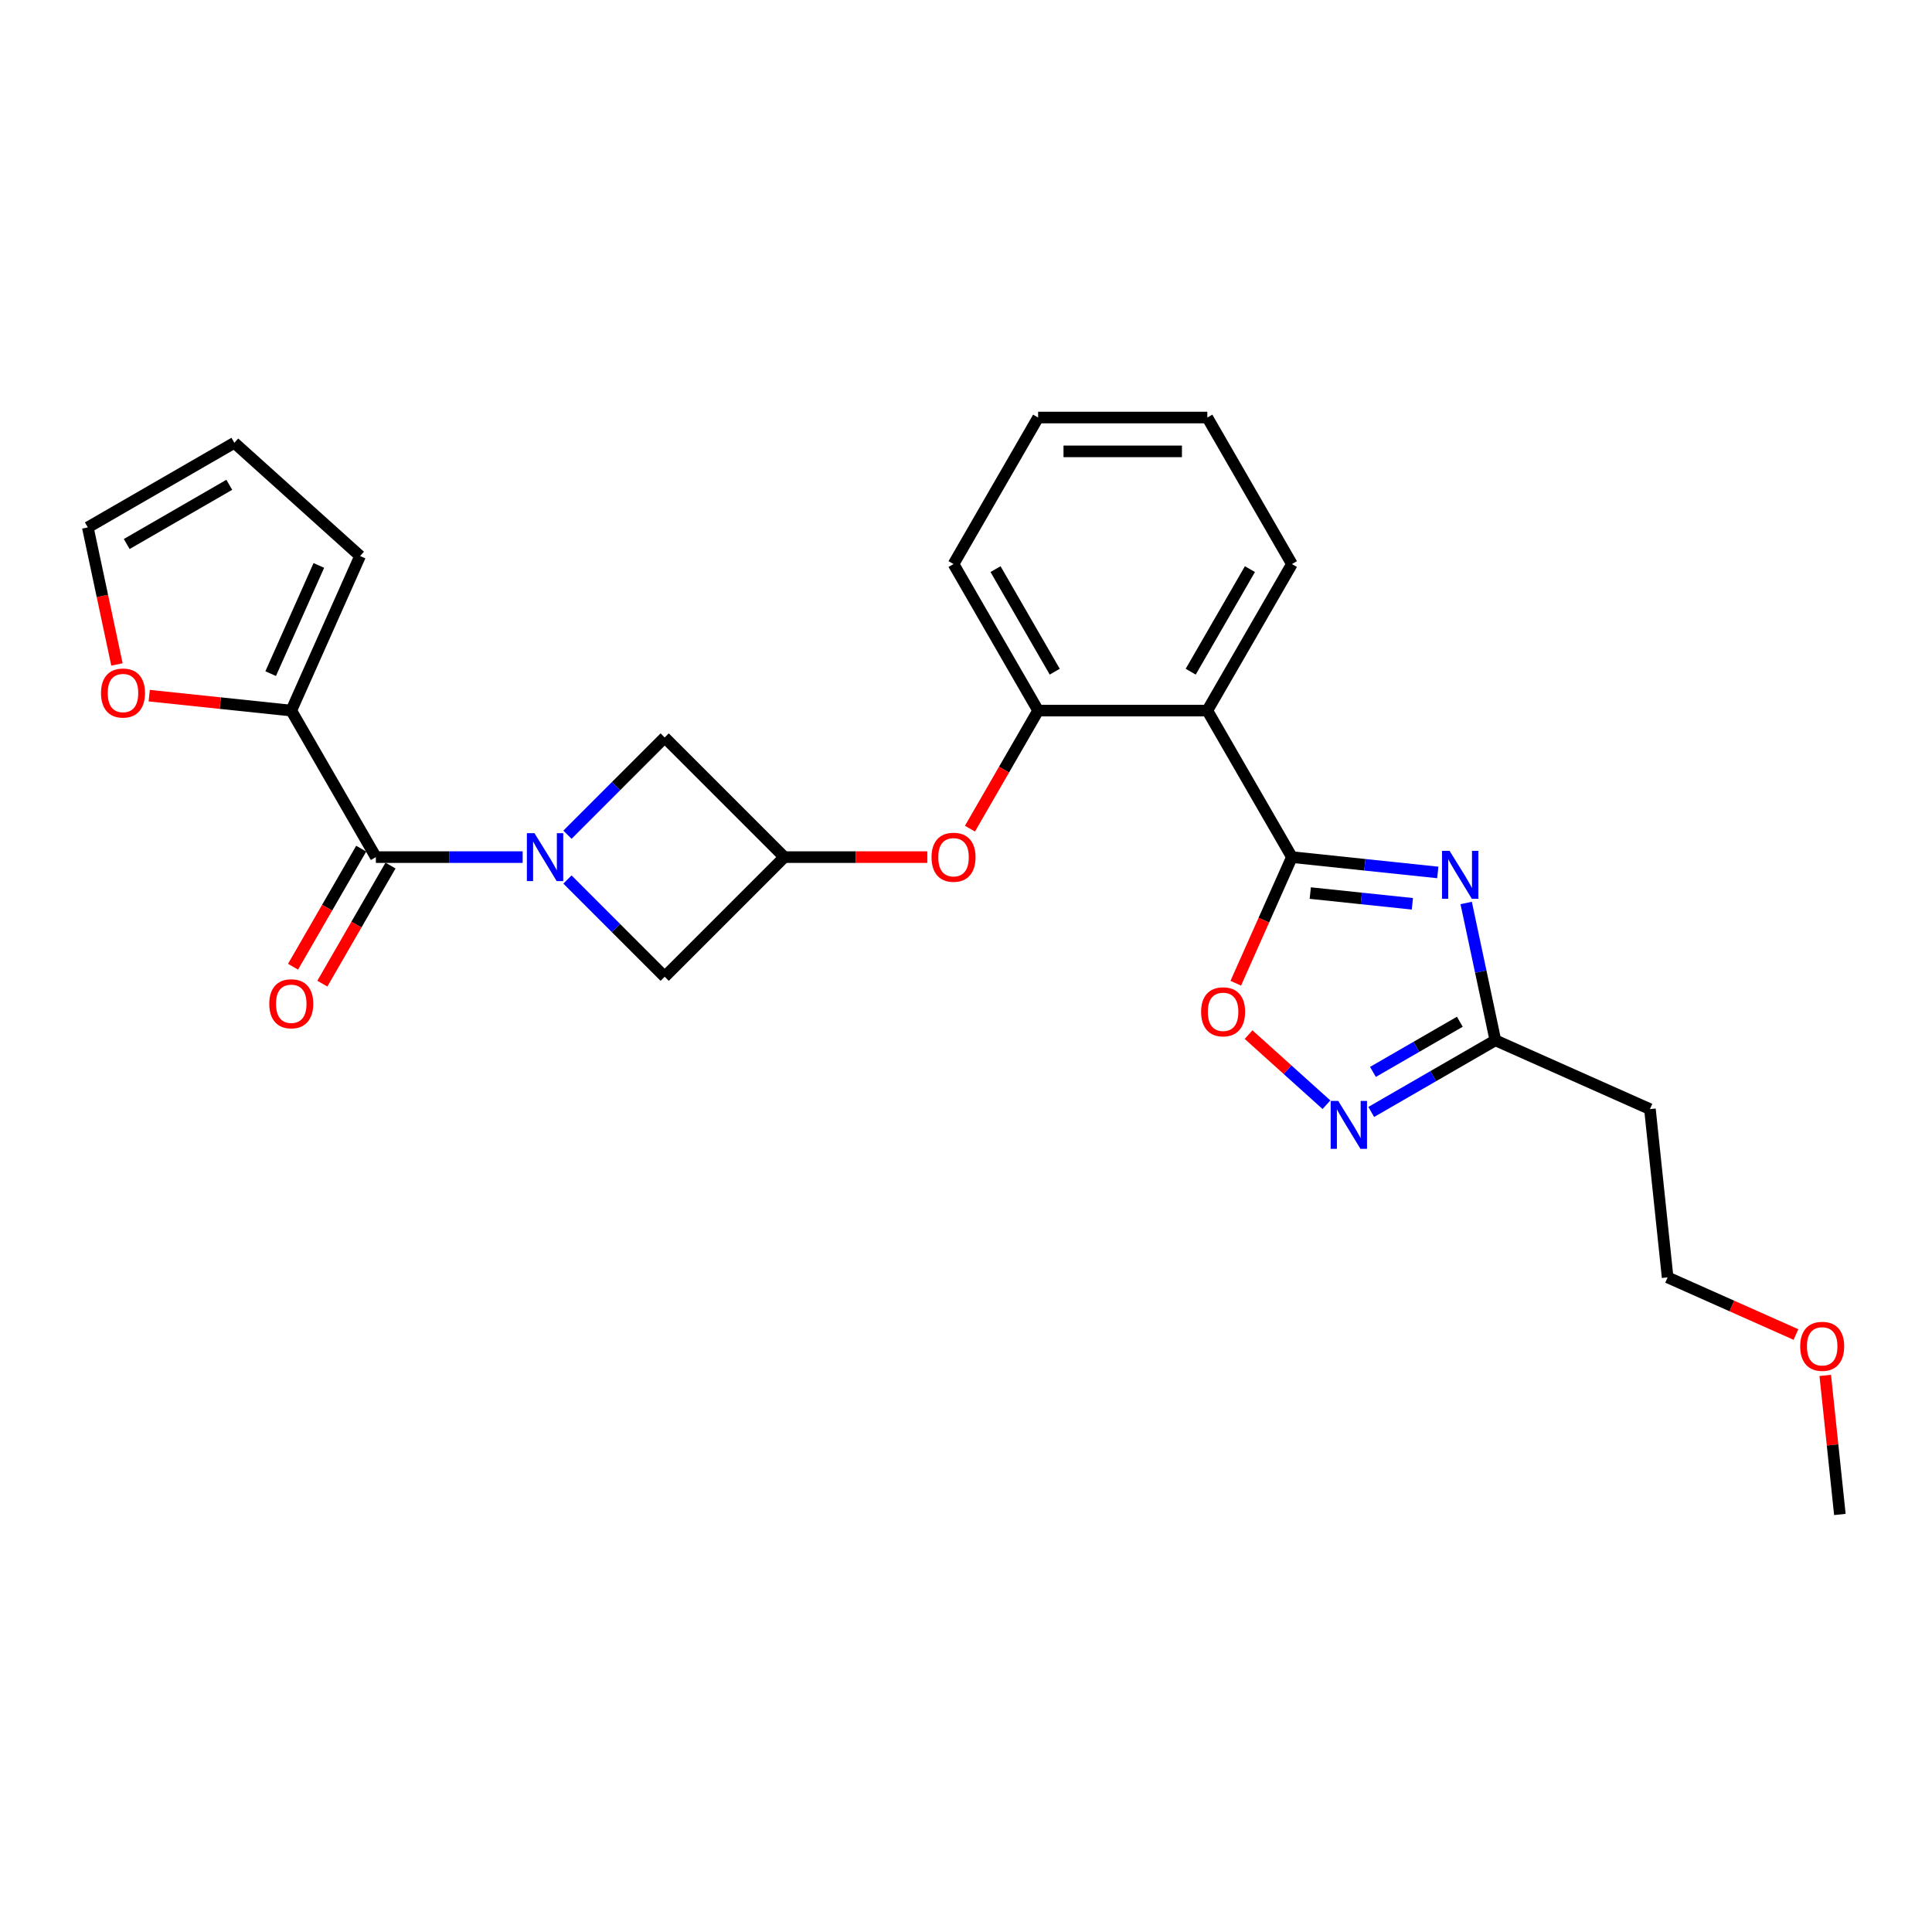 <?xml version='1.0' encoding='iso-8859-1'?>
<svg version='1.1' baseProfile='full'
              xmlns='http://www.w3.org/2000/svg'
                      xmlns:rdkit='http://www.rdkit.org/xml'
                      xmlns:xlink='http://www.w3.org/1999/xlink'
                  xml:space='preserve'
width='1000px' height='1000px' viewBox='0 0 1000 1000'>
<!-- END OF HEADER -->
<rect style='opacity:1.0;fill:#FFFFFF;stroke:none' width='1000' height='1000' x='0' y='0'> </rect>
<path class='bond-1' d='M 668.696,443.64 L 706.446,447.608' style='fill:none;fill-rule:evenodd;stroke:#000000;stroke-width:6px;stroke-linecap:butt;stroke-linejoin:miter;stroke-opacity:1' />
<path class='bond-1' d='M 706.446,447.608 L 744.196,451.576' style='fill:none;fill-rule:evenodd;stroke:#0000FF;stroke-width:6px;stroke-linecap:butt;stroke-linejoin:miter;stroke-opacity:1' />
<path class='bond-1' d='M 678.19,462.25 L 704.615,465.027' style='fill:none;fill-rule:evenodd;stroke:#000000;stroke-width:6px;stroke-linecap:butt;stroke-linejoin:miter;stroke-opacity:1' />
<path class='bond-1' d='M 704.615,465.027 L 731.04,467.804' style='fill:none;fill-rule:evenodd;stroke:#0000FF;stroke-width:6px;stroke-linecap:butt;stroke-linejoin:miter;stroke-opacity:1' />
<path class='bond-3' d='M 668.696,443.64 L 624.908,367.798' style='fill:none;fill-rule:evenodd;stroke:#000000;stroke-width:6px;stroke-linecap:butt;stroke-linejoin:miter;stroke-opacity:1' />
<path class='bond-5' d='M 668.696,443.64 L 654.165,476.277' style='fill:none;fill-rule:evenodd;stroke:#000000;stroke-width:6px;stroke-linecap:butt;stroke-linejoin:miter;stroke-opacity:1' />
<path class='bond-5' d='M 654.165,476.277 L 639.634,508.914' style='fill:none;fill-rule:evenodd;stroke:#FF0000;stroke-width:6px;stroke-linecap:butt;stroke-linejoin:miter;stroke-opacity:1' />
<path class='bond-0' d='M 293.715,455.235 L 318.88,480.4' style='fill:none;fill-rule:evenodd;stroke:#0000FF;stroke-width:6px;stroke-linecap:butt;stroke-linejoin:miter;stroke-opacity:1' />
<path class='bond-0' d='M 318.88,480.4 L 344.045,505.565' style='fill:none;fill-rule:evenodd;stroke:#000000;stroke-width:6px;stroke-linecap:butt;stroke-linejoin:miter;stroke-opacity:1' />
<path class='bond-2' d='M 270.526,443.64 L 232.535,443.64' style='fill:none;fill-rule:evenodd;stroke:#0000FF;stroke-width:6px;stroke-linecap:butt;stroke-linejoin:miter;stroke-opacity:1' />
<path class='bond-2' d='M 232.535,443.64 L 194.545,443.64' style='fill:none;fill-rule:evenodd;stroke:#000000;stroke-width:6px;stroke-linecap:butt;stroke-linejoin:miter;stroke-opacity:1' />
<path class='bond-28' d='M 293.715,432.045 L 318.88,406.88' style='fill:none;fill-rule:evenodd;stroke:#0000FF;stroke-width:6px;stroke-linecap:butt;stroke-linejoin:miter;stroke-opacity:1' />
<path class='bond-28' d='M 318.88,406.88 L 344.045,381.715' style='fill:none;fill-rule:evenodd;stroke:#000000;stroke-width:6px;stroke-linecap:butt;stroke-linejoin:miter;stroke-opacity:1' />
<path class='bond-6' d='M 758.892,467.384 L 766.446,502.92' style='fill:none;fill-rule:evenodd;stroke:#0000FF;stroke-width:6px;stroke-linecap:butt;stroke-linejoin:miter;stroke-opacity:1' />
<path class='bond-6' d='M 766.446,502.92 L 773.999,538.456' style='fill:none;fill-rule:evenodd;stroke:#000000;stroke-width:6px;stroke-linecap:butt;stroke-linejoin:miter;stroke-opacity:1' />
<path class='bond-7' d='M 194.545,443.64 L 150.758,367.798' style='fill:none;fill-rule:evenodd;stroke:#000000;stroke-width:6px;stroke-linecap:butt;stroke-linejoin:miter;stroke-opacity:1' />
<path class='bond-14' d='M 186.961,439.262 L 169.32,469.818' style='fill:none;fill-rule:evenodd;stroke:#000000;stroke-width:6px;stroke-linecap:butt;stroke-linejoin:miter;stroke-opacity:1' />
<path class='bond-14' d='M 169.32,469.818 L 151.678,500.374' style='fill:none;fill-rule:evenodd;stroke:#FF0000;stroke-width:6px;stroke-linecap:butt;stroke-linejoin:miter;stroke-opacity:1' />
<path class='bond-14' d='M 202.13,448.019 L 184.488,478.575' style='fill:none;fill-rule:evenodd;stroke:#000000;stroke-width:6px;stroke-linecap:butt;stroke-linejoin:miter;stroke-opacity:1' />
<path class='bond-14' d='M 184.488,478.575 L 166.846,509.131' style='fill:none;fill-rule:evenodd;stroke:#FF0000;stroke-width:6px;stroke-linecap:butt;stroke-linejoin:miter;stroke-opacity:1' />
<path class='bond-8' d='M 624.908,367.798 L 537.333,367.798' style='fill:none;fill-rule:evenodd;stroke:#000000;stroke-width:6px;stroke-linecap:butt;stroke-linejoin:miter;stroke-opacity:1' />
<path class='bond-19' d='M 624.908,367.798 L 668.696,291.956' style='fill:none;fill-rule:evenodd;stroke:#000000;stroke-width:6px;stroke-linecap:butt;stroke-linejoin:miter;stroke-opacity:1' />
<path class='bond-19' d='M 616.308,347.664 L 646.959,294.575' style='fill:none;fill-rule:evenodd;stroke:#000000;stroke-width:6px;stroke-linecap:butt;stroke-linejoin:miter;stroke-opacity:1' />
<path class='bond-4' d='M 686.562,571.803 L 666.411,553.659' style='fill:none;fill-rule:evenodd;stroke:#0000FF;stroke-width:6px;stroke-linecap:butt;stroke-linejoin:miter;stroke-opacity:1' />
<path class='bond-4' d='M 666.411,553.659 L 646.26,535.515' style='fill:none;fill-rule:evenodd;stroke:#FF0000;stroke-width:6px;stroke-linecap:butt;stroke-linejoin:miter;stroke-opacity:1' />
<path class='bond-26' d='M 709.752,575.549 L 741.875,557.002' style='fill:none;fill-rule:evenodd;stroke:#0000FF;stroke-width:6px;stroke-linecap:butt;stroke-linejoin:miter;stroke-opacity:1' />
<path class='bond-26' d='M 741.875,557.002 L 773.999,538.456' style='fill:none;fill-rule:evenodd;stroke:#000000;stroke-width:6px;stroke-linecap:butt;stroke-linejoin:miter;stroke-opacity:1' />
<path class='bond-26' d='M 710.631,554.817 L 733.118,541.834' style='fill:none;fill-rule:evenodd;stroke:#0000FF;stroke-width:6px;stroke-linecap:butt;stroke-linejoin:miter;stroke-opacity:1' />
<path class='bond-26' d='M 733.118,541.834 L 755.604,528.851' style='fill:none;fill-rule:evenodd;stroke:#000000;stroke-width:6px;stroke-linecap:butt;stroke-linejoin:miter;stroke-opacity:1' />
<path class='bond-16' d='M 773.999,538.456 L 854.003,574.076' style='fill:none;fill-rule:evenodd;stroke:#000000;stroke-width:6px;stroke-linecap:butt;stroke-linejoin:miter;stroke-opacity:1' />
<path class='bond-13' d='M 150.758,367.798 L 113.997,363.934' style='fill:none;fill-rule:evenodd;stroke:#000000;stroke-width:6px;stroke-linecap:butt;stroke-linejoin:miter;stroke-opacity:1' />
<path class='bond-13' d='M 113.997,363.934 L 77.237,360.071' style='fill:none;fill-rule:evenodd;stroke:#FF0000;stroke-width:6px;stroke-linecap:butt;stroke-linejoin:miter;stroke-opacity:1' />
<path class='bond-15' d='M 150.758,367.798 L 186.378,287.794' style='fill:none;fill-rule:evenodd;stroke:#000000;stroke-width:6px;stroke-linecap:butt;stroke-linejoin:miter;stroke-opacity:1' />
<path class='bond-15' d='M 140.1,348.673 L 165.034,292.671' style='fill:none;fill-rule:evenodd;stroke:#000000;stroke-width:6px;stroke-linecap:butt;stroke-linejoin:miter;stroke-opacity:1' />
<path class='bond-12' d='M 537.333,367.798 L 519.691,398.354' style='fill:none;fill-rule:evenodd;stroke:#000000;stroke-width:6px;stroke-linecap:butt;stroke-linejoin:miter;stroke-opacity:1' />
<path class='bond-12' d='M 519.691,398.354 L 502.05,428.91' style='fill:none;fill-rule:evenodd;stroke:#FF0000;stroke-width:6px;stroke-linecap:butt;stroke-linejoin:miter;stroke-opacity:1' />
<path class='bond-20' d='M 537.333,367.798 L 493.545,291.956' style='fill:none;fill-rule:evenodd;stroke:#000000;stroke-width:6px;stroke-linecap:butt;stroke-linejoin:miter;stroke-opacity:1' />
<path class='bond-20' d='M 545.933,347.664 L 515.282,294.575' style='fill:none;fill-rule:evenodd;stroke:#000000;stroke-width:6px;stroke-linecap:butt;stroke-linejoin:miter;stroke-opacity:1' />
<path class='bond-9' d='M 405.97,443.64 L 442.971,443.64' style='fill:none;fill-rule:evenodd;stroke:#000000;stroke-width:6px;stroke-linecap:butt;stroke-linejoin:miter;stroke-opacity:1' />
<path class='bond-9' d='M 442.971,443.64 L 479.971,443.64' style='fill:none;fill-rule:evenodd;stroke:#FF0000;stroke-width:6px;stroke-linecap:butt;stroke-linejoin:miter;stroke-opacity:1' />
<path class='bond-10' d='M 405.97,443.64 L 344.045,381.715' style='fill:none;fill-rule:evenodd;stroke:#000000;stroke-width:6px;stroke-linecap:butt;stroke-linejoin:miter;stroke-opacity:1' />
<path class='bond-11' d='M 405.97,443.64 L 344.045,505.565' style='fill:none;fill-rule:evenodd;stroke:#000000;stroke-width:6px;stroke-linecap:butt;stroke-linejoin:miter;stroke-opacity:1' />
<path class='bond-17' d='M 60.531,343.914 L 52.993,308.448' style='fill:none;fill-rule:evenodd;stroke:#FF0000;stroke-width:6px;stroke-linecap:butt;stroke-linejoin:miter;stroke-opacity:1' />
<path class='bond-17' d='M 52.993,308.448 L 45.455,272.983' style='fill:none;fill-rule:evenodd;stroke:#000000;stroke-width:6px;stroke-linecap:butt;stroke-linejoin:miter;stroke-opacity:1' />
<path class='bond-18' d='M 186.378,287.794 L 121.297,229.195' style='fill:none;fill-rule:evenodd;stroke:#000000;stroke-width:6px;stroke-linecap:butt;stroke-linejoin:miter;stroke-opacity:1' />
<path class='bond-22' d='M 854.003,574.076 L 863.157,661.171' style='fill:none;fill-rule:evenodd;stroke:#000000;stroke-width:6px;stroke-linecap:butt;stroke-linejoin:miter;stroke-opacity:1' />
<path class='bond-29' d='M 45.455,272.983 L 121.297,229.195' style='fill:none;fill-rule:evenodd;stroke:#000000;stroke-width:6px;stroke-linecap:butt;stroke-linejoin:miter;stroke-opacity:1' />
<path class='bond-29' d='M 65.588,281.583 L 118.678,250.932' style='fill:none;fill-rule:evenodd;stroke:#000000;stroke-width:6px;stroke-linecap:butt;stroke-linejoin:miter;stroke-opacity:1' />
<path class='bond-24' d='M 668.696,291.956 L 624.908,216.114' style='fill:none;fill-rule:evenodd;stroke:#000000;stroke-width:6px;stroke-linecap:butt;stroke-linejoin:miter;stroke-opacity:1' />
<path class='bond-27' d='M 493.545,291.956 L 537.333,216.114' style='fill:none;fill-rule:evenodd;stroke:#000000;stroke-width:6px;stroke-linecap:butt;stroke-linejoin:miter;stroke-opacity:1' />
<path class='bond-21' d='M 929.587,690.748 L 896.372,675.959' style='fill:none;fill-rule:evenodd;stroke:#FF0000;stroke-width:6px;stroke-linecap:butt;stroke-linejoin:miter;stroke-opacity:1' />
<path class='bond-21' d='M 896.372,675.959 L 863.157,661.171' style='fill:none;fill-rule:evenodd;stroke:#000000;stroke-width:6px;stroke-linecap:butt;stroke-linejoin:miter;stroke-opacity:1' />
<path class='bond-23' d='M 944.749,711.907 L 948.532,747.897' style='fill:none;fill-rule:evenodd;stroke:#FF0000;stroke-width:6px;stroke-linecap:butt;stroke-linejoin:miter;stroke-opacity:1' />
<path class='bond-23' d='M 948.532,747.897 L 952.315,783.886' style='fill:none;fill-rule:evenodd;stroke:#000000;stroke-width:6px;stroke-linecap:butt;stroke-linejoin:miter;stroke-opacity:1' />
<path class='bond-25' d='M 624.908,216.114 L 537.333,216.114' style='fill:none;fill-rule:evenodd;stroke:#000000;stroke-width:6px;stroke-linecap:butt;stroke-linejoin:miter;stroke-opacity:1' />
<path class='bond-25' d='M 611.772,233.629 L 550.469,233.629' style='fill:none;fill-rule:evenodd;stroke:#000000;stroke-width:6px;stroke-linecap:butt;stroke-linejoin:miter;stroke-opacity:1' />
<path  class='atom-1' d='M 276.638 431.24
L 284.765 444.376
Q 285.571 445.672, 286.867 448.019
Q 288.163 450.366, 288.233 450.506
L 288.233 431.24
L 291.526 431.24
L 291.526 456.041
L 288.128 456.041
L 279.406 441.679
Q 278.39 439.997, 277.304 438.071
Q 276.253 436.144, 275.938 435.548
L 275.938 456.041
L 272.715 456.041
L 272.715 431.24
L 276.638 431.24
' fill='#0000FF'/>
<path  class='atom-2' d='M 750.309 440.394
L 758.436 453.53
Q 759.241 454.826, 760.538 457.173
Q 761.834 459.52, 761.904 459.66
L 761.904 440.394
L 765.197 440.394
L 765.197 465.195
L 761.799 465.195
L 753.076 450.833
Q 752.06 449.151, 750.974 447.225
Q 749.923 445.298, 749.608 444.702
L 749.608 465.195
L 746.385 465.195
L 746.385 440.394
L 750.309 440.394
' fill='#0000FF'/>
<path  class='atom-5' d='M 692.674 569.843
L 700.801 582.979
Q 701.607 584.275, 702.903 586.622
Q 704.199 588.969, 704.269 589.109
L 704.269 569.843
L 707.562 569.843
L 707.562 594.644
L 704.164 594.644
L 695.442 580.282
Q 694.426 578.6, 693.34 576.674
Q 692.289 574.747, 691.974 574.151
L 691.974 594.644
L 688.751 594.644
L 688.751 569.843
L 692.674 569.843
' fill='#0000FF'/>
<path  class='atom-6' d='M 621.691 523.714
Q 621.691 517.759, 624.633 514.431
Q 627.576 511.103, 633.076 511.103
Q 638.575 511.103, 641.518 514.431
Q 644.46 517.759, 644.46 523.714
Q 644.46 529.739, 641.483 533.172
Q 638.505 536.57, 633.076 536.57
Q 627.611 536.57, 624.633 533.172
Q 621.691 529.774, 621.691 523.714
M 633.076 533.768
Q 636.859 533.768, 638.891 531.246
Q 640.957 528.688, 640.957 523.714
Q 640.957 518.845, 638.891 516.393
Q 636.859 513.906, 633.076 513.906
Q 629.292 513.906, 627.226 516.358
Q 625.194 518.81, 625.194 523.714
Q 625.194 528.723, 627.226 531.246
Q 629.292 533.768, 633.076 533.768
' fill='#FF0000'/>
<path  class='atom-13' d='M 482.161 443.71
Q 482.161 437.755, 485.103 434.427
Q 488.046 431.1, 493.545 431.1
Q 499.045 431.1, 501.988 434.427
Q 504.93 437.755, 504.93 443.71
Q 504.93 449.736, 501.953 453.168
Q 498.975 456.566, 493.545 456.566
Q 488.081 456.566, 485.103 453.168
Q 482.161 449.771, 482.161 443.71
M 493.545 453.764
Q 497.329 453.764, 499.36 451.242
Q 501.427 448.685, 501.427 443.71
Q 501.427 438.841, 499.36 436.389
Q 497.329 433.902, 493.545 433.902
Q 489.762 433.902, 487.695 436.354
Q 485.664 438.806, 485.664 443.71
Q 485.664 448.72, 487.695 451.242
Q 489.762 453.764, 493.545 453.764
' fill='#FF0000'/>
<path  class='atom-14' d='M 52.278 358.714
Q 52.278 352.759, 55.22 349.431
Q 58.163 346.103, 63.662 346.103
Q 69.162 346.103, 72.105 349.431
Q 75.047 352.759, 75.047 358.714
Q 75.047 364.739, 72.07 368.172
Q 69.092 371.57, 63.662 371.57
Q 58.198 371.57, 55.22 368.172
Q 52.278 364.774, 52.278 358.714
M 63.662 368.768
Q 67.446 368.768, 69.477 366.245
Q 71.544 363.688, 71.544 358.714
Q 71.544 353.845, 69.477 351.393
Q 67.446 348.906, 63.662 348.906
Q 59.879 348.906, 57.812 351.358
Q 55.781 353.81, 55.781 358.714
Q 55.781 363.723, 57.812 366.245
Q 59.879 368.768, 63.662 368.768
' fill='#FF0000'/>
<path  class='atom-15' d='M 139.373 519.553
Q 139.373 513.598, 142.316 510.27
Q 145.258 506.942, 150.758 506.942
Q 156.258 506.942, 159.2 510.27
Q 162.143 513.598, 162.143 519.553
Q 162.143 525.578, 159.165 529.011
Q 156.187 532.409, 150.758 532.409
Q 145.293 532.409, 142.316 529.011
Q 139.373 525.613, 139.373 519.553
M 150.758 529.606
Q 154.541 529.606, 156.573 527.084
Q 158.64 524.527, 158.64 519.553
Q 158.64 514.683, 156.573 512.231
Q 154.541 509.744, 150.758 509.744
Q 146.975 509.744, 144.908 512.196
Q 142.876 514.648, 142.876 519.553
Q 142.876 524.562, 144.908 527.084
Q 146.975 529.606, 150.758 529.606
' fill='#FF0000'/>
<path  class='atom-22' d='M 931.776 696.861
Q 931.776 690.906, 934.718 687.578
Q 937.661 684.25, 943.161 684.25
Q 948.66 684.25, 951.603 687.578
Q 954.545 690.906, 954.545 696.861
Q 954.545 702.886, 951.568 706.319
Q 948.59 709.717, 943.161 709.717
Q 937.696 709.717, 934.718 706.319
Q 931.776 702.921, 931.776 696.861
M 943.161 706.915
Q 946.944 706.915, 948.976 704.393
Q 951.042 701.835, 951.042 696.861
Q 951.042 691.992, 948.976 689.54
Q 946.944 687.053, 943.161 687.053
Q 939.377 687.053, 937.311 689.505
Q 935.279 691.957, 935.279 696.861
Q 935.279 701.87, 937.311 704.393
Q 939.377 706.915, 943.161 706.915
' fill='#FF0000'/>
</svg>
